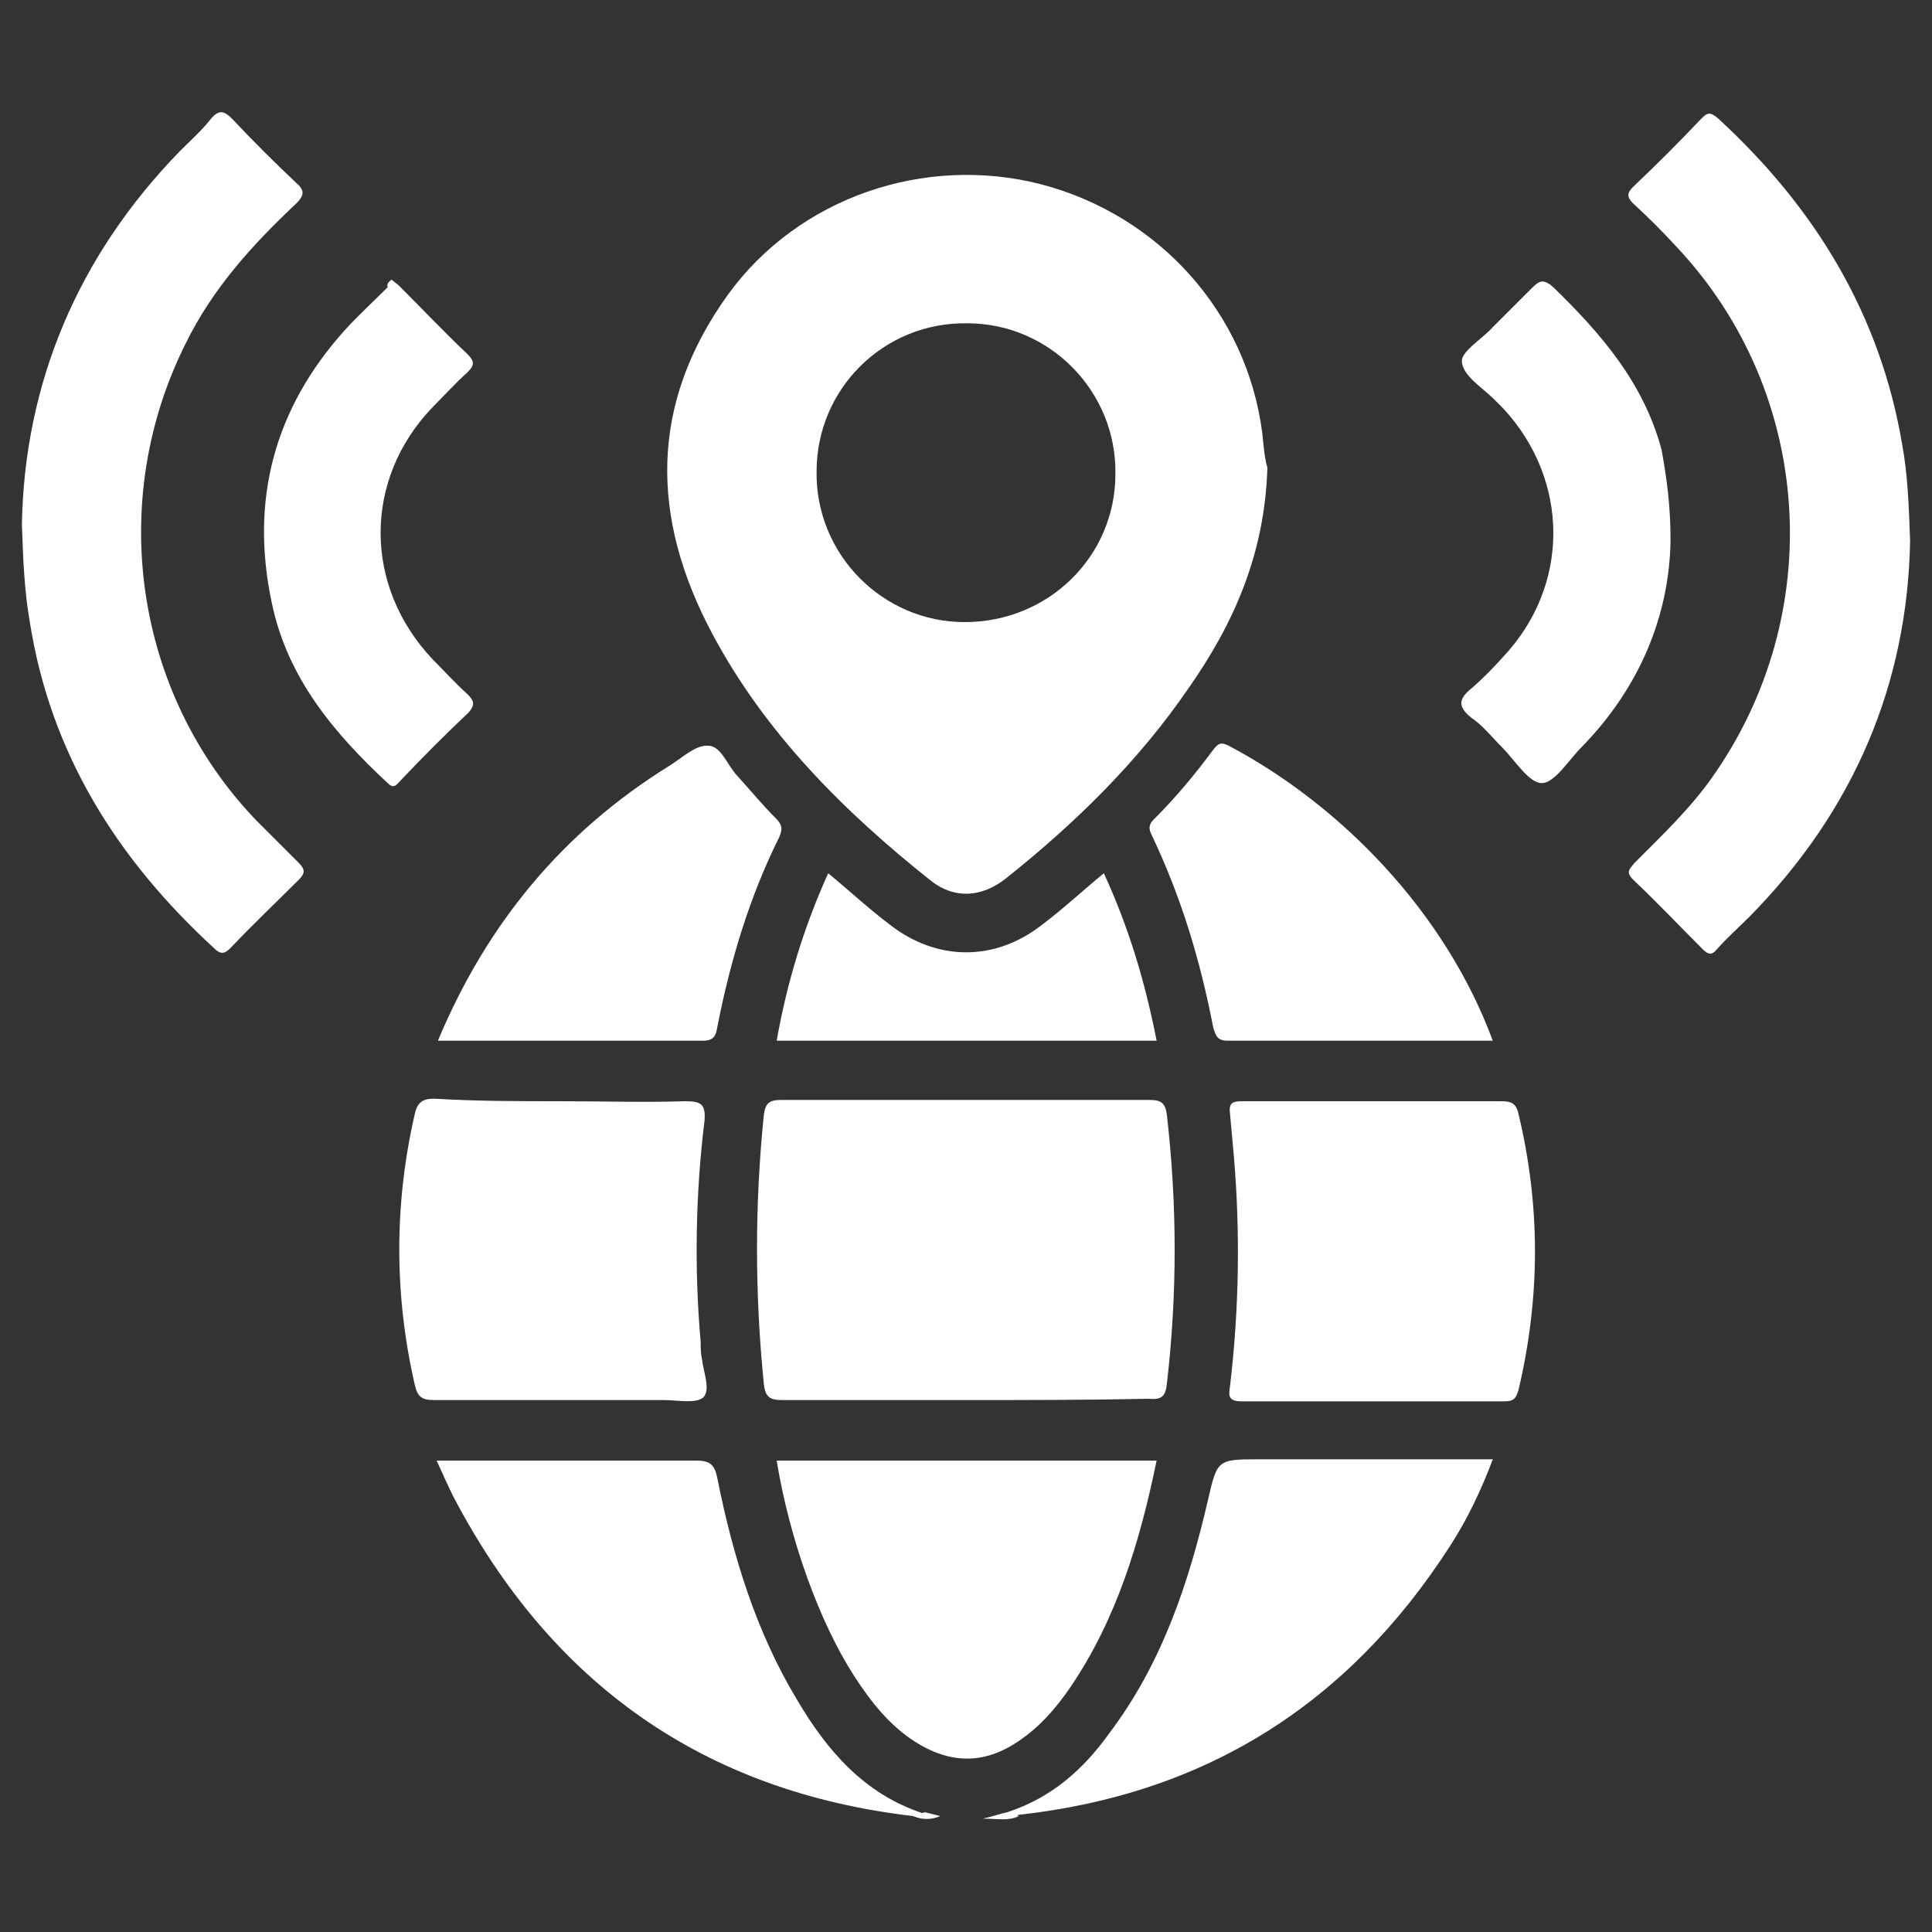 <?xml version="1.0" encoding="utf-8"?>
<!-- Generator: Adobe Illustrator 26.0.1, SVG Export Plug-In . SVG Version: 6.00 Build 0)  -->
<svg version="1.1" id="Layer_1" xmlns="http://www.w3.org/2000/svg" xmlns:xlink="http://www.w3.org/1999/xlink" x="0px" y="0px"
	 viewBox="0 0 150 150" style="enable-background:new 0 0 150 150;" xml:space="preserve">
<rect x="0" y="0" width="150" height="150" fill="#333333" stroke="none"/>
<style type="text/css">
	.st0{fill:#FFFFFF;}
</style>
<g>
	<path class="st0" d="M74.9,108.7c-4.7,0-9.5,0-14.2,0c-1,0-1.3-0.3-1.4-1.3c-0.7-7-0.7-13.9,0-20.8c0.1-0.9,0.4-1.2,1.3-1.2
		c9.6,0,19.2,0,28.7,0c0.9,0,1.2,0.3,1.3,1.2c0.8,7,0.8,13.9,0,20.8c-0.1,1-0.4,1.3-1.4,1.2C84.5,108.7,79.7,108.7,74.9,108.7z"/>
	<path class="st0" d="M148.3,42c-0.2,11-4.3,20.9-12.5,29.2c-0.8,0.8-1.7,1.6-2.5,2.5c-0.4,0.5-0.7,0.4-1.1,0
		c-1.8-1.8-3.6-3.7-5.4-5.4c-0.6-0.6-0.3-0.8,0.1-1.3c2.1-2.1,4.3-4.2,6-6.6c9-12.7,7.9-29.9-2.7-41.2c-1.1-1.2-2.2-2.3-3.4-3.4
		c-0.5-0.5-0.5-0.8,0-1.3c1.8-1.7,3.6-3.5,5.3-5.3c0.5-0.5,0.7-0.5,1.3,0c7.5,6.9,12.6,15.2,14.3,25.4
		C148.1,36.8,148.2,39.1,148.3,42z"/>
	<path class="st0" d="M1.7,40.7C1.9,29.8,6,19.9,14,11.7c0.8-0.8,1.7-1.6,2.4-2.5c0.6-0.7,1-0.6,1.6,0c1.6,1.7,3.3,3.4,5,5
		c0.7,0.6,0.6,1,0,1.6c-3.4,3.2-6.5,6.6-8.6,10.9c-6.1,12.2-4,27.1,5.5,37c1.1,1.1,2.2,2.2,3.3,3.3c0.5,0.5,0.5,0.8,0,1.3
		c-1.8,1.8-3.6,3.5-5.3,5.3c-0.5,0.5-0.8,0.5-1.3,0C9.1,66.7,3.9,58.5,2.3,48.2C1.9,45.9,1.8,43.6,1.7,40.7z"/>
	<path class="st0" d="M106.5,85.5c3.3,0,6.7,0,10,0c0.8,0,1.2,0.1,1.4,1c1.7,7.1,1.7,14.2,0,21.4c-0.2,0.7-0.4,0.9-1.1,0.9
		c-6.8,0-13.6,0-20.4,0c-1.1,0-1-0.5-0.9-1.2c0.7-5.9,0.8-11.9,0.3-17.8c-0.1-1.1-0.2-2.2-0.3-3.3c-0.1-0.8,0.1-1,0.9-1
		C99.6,85.5,103,85.5,106.5,85.5z"/>
	<path class="st0" d="M43.6,85.5c3.2,0,6.4,0.1,9.6,0c1.2,0,1.6,0.2,1.5,1.5c-0.7,5.7-0.8,11.5-0.3,17.2c0,0.4,0,0.9,0.1,1.3
		c0.1,1,0.7,2.4,0.1,3c-0.6,0.5-2,0.2-3.1,0.2c-5.9,0-11.9,0-17.8,0c-1,0-1.3-0.3-1.5-1.2c-1.6-7-1.6-14,0-21
		c0.2-0.9,0.6-1.2,1.5-1.2C37,85.5,40.3,85.5,43.6,85.5z"/>
	<path class="st0" d="M60.3,113.4c9.9,0,19.6,0,29.5,0c-1.3,6.3-3.1,12.3-6.7,17.6c-1.1,1.6-2.3,3-3.9,4.1c-2.7,1.9-5.4,1.9-8.2,0.1
		c-2-1.3-3.4-3.1-4.7-5.1C63.6,125.9,61.3,119.5,60.3,113.4z"/>
	<path class="st0" d="M78.2,140.7c3.4-1.1,5.9-3.3,7.9-6.1c4.1-5.4,6.2-11.7,7.7-18.2c0.7-3,0.7-3.1,3.8-3.1c6,0,12.1,0,18.3,0
		c-0.9,2.4-2,4.7-3.3,6.7c-7.9,12.3-19,19.3-33.5,20.9C78.8,141,78.4,141.4,78.2,140.7z"/>
	<path class="st0" d="M70.9,141c-16.3-1.9-28.1-10.3-35.7-24.8c-0.4-0.8-0.8-1.7-1.3-2.8c0.6,0,1,0,1.4,0c6.3,0,12.6,0,18.8,0
		c1.1,0,1.4,0.4,1.6,1.4c1.2,6,3,11.9,6.2,17.2c2.3,3.9,5.2,7.3,9.8,8.8C71.6,141.4,71.2,141,70.9,141z"/>
	<path class="st0" d="M115.9,80.8c-6.9,0-13.8,0-20.6,0c-0.8,0-0.9-0.4-1.1-1c-1-5.2-2.5-10.2-4.8-15c-0.3-0.6-0.1-0.9,0.2-1.2
		c1.7-1.7,3.2-3.5,4.6-5.4c0.4-0.5,0.6-0.6,1.2-0.3C104.1,62.5,112.2,70.8,115.9,80.8z"/>
	<path class="st0" d="M34,80.8c3.8-9.1,9.7-16.2,17.9-21.3c1-0.6,2.1-1.7,3.1-1.6c1,0,1.5,1.6,2.3,2.4c1,1.1,1.9,2.2,2.9,3.2
		c0.5,0.5,0.6,0.8,0.3,1.5c-2.3,4.6-3.8,9.6-4.8,14.7c-0.1,0.6-0.2,1.1-1.1,1.1C47.8,80.8,41,80.8,34,80.8z"/>
	<path class="st0" d="M30.4,21.7c0.2,0.2,0.4,0.3,0.6,0.5c1.8,1.8,3.5,3.6,5.3,5.3c0.6,0.6,0.5,0.9,0,1.4c-0.9,0.8-1.8,1.8-2.7,2.7
		c-5.4,5.6-5.4,13.9,0,19.6c0.9,0.9,1.7,1.8,2.7,2.7c0.5,0.5,0.6,0.8,0.1,1.4c-1.8,1.7-3.6,3.5-5.3,5.3c-0.3,0.3-0.5,0.7-1,0.2
		c-4.2-3.9-7.8-8.2-9-14c-1.7-8,0.2-15.1,5.7-21.2c1-1.1,2.2-2.2,3.3-3.3C30,22,30.2,21.9,30.4,21.7z"/>
	<path class="st0" d="M129.7,42c-0.1,5.8-2.4,11.4-6.9,16c-1,1-2.1,2.8-3.1,2.8c-1,0-2.1-1.8-3.1-2.8c-0.8-0.8-1.5-1.7-2.4-2.3
		c-1.1-0.9-0.9-1.5,0.1-2.3c0.8-0.7,1.6-1.5,2.4-2.4c5.2-5.5,5.2-13.7,0-19.3c-0.2-0.2-0.5-0.5-0.7-0.7c-0.9-0.9-2.4-1.8-2.5-2.9
		c-0.1-0.8,1.6-1.8,2.4-2.7c1-1,2-2,3-3c0.6-0.6,0.9-0.8,1.7-0.1c3.7,3.6,7,7.4,8.4,12.6C129.4,37.1,129.7,39.2,129.7,42z"/>
	<path class="st0" d="M64.3,67.8c1.7,1.4,3.2,2.8,4.8,4c3.6,2.8,8.1,2.9,11.8,0c1.6-1.2,3.1-2.6,4.8-4c1.9,4.1,3.2,8.4,4.1,13
		c-9.8,0-19.6,0-29.5,0C61.1,76.3,62.4,72,64.3,67.8z"/>
	<path class="st0" d="M78.2,140.7c0.3,0.1,0.6,0.2,0.9,0.3c-0.8,0.4-1.6,0.2-2.8,0.2C77.2,141,77.7,140.8,78.2,140.7z"/>
	<path class="st0" d="M70.9,141c0.3-0.1,0.6-0.2,0.9-0.3c0.4,0.1,0.8,0.2,1.2,0.3C72.3,141.3,71.6,141.3,70.9,141z"/>
	<path class="st0" d="M98,33.6c-1.2-9.3-8-16.9-17.2-19.3c-9-2.3-18.8,1-24.3,8.6c-6.1,8.5-6,17.3-1.2,26.3
		c4.1,7.7,10.2,13.8,17,19.2c1.8,1.4,3.9,1.3,5.8-0.2c5.4-4.3,10.3-9.1,14.2-14.8c3.5-5,5.9-10.4,6.1-17.1
		C98.2,35.7,98.1,34.6,98,33.6z M74.9,48.3c-6.4,0-11.6-5.3-11.5-11.7c0-6.4,5.2-11.6,11.7-11.5c6.4,0,11.6,5.3,11.5,11.7
		C86.6,43.2,81.4,48.3,74.9,48.3z"/>
</g>
</svg>
